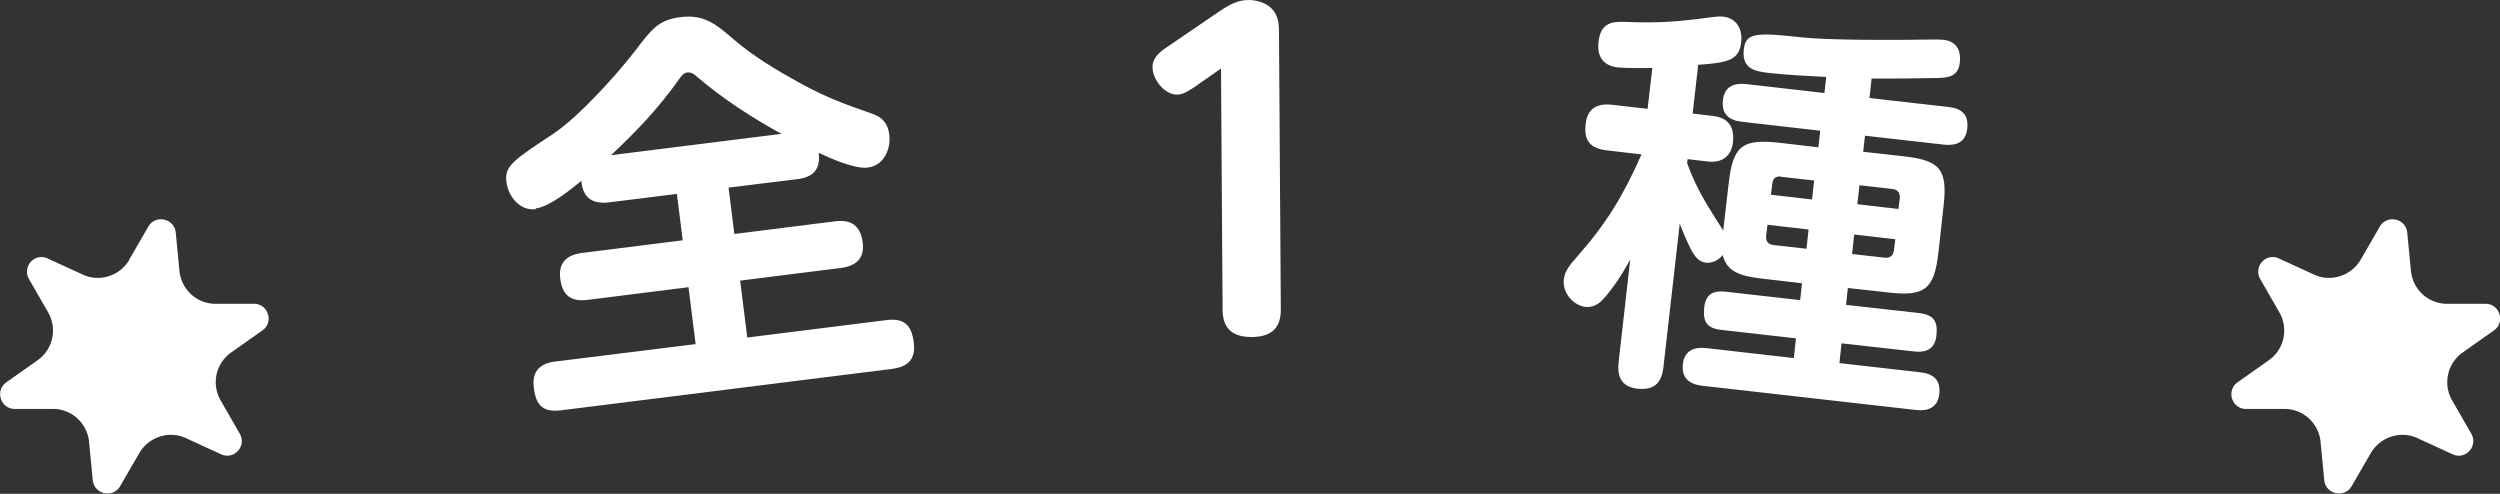 <svg id="Layer_2" data-name="Layer 2" xmlns="http://www.w3.org/2000/svg" viewBox="0 0 94.88 18.74"><rect x="0" y="0" width="94.88" height="18.74" fill="#333333" stroke="none"/><defs><style>.cls-1{fill:#fff;stroke-width:0}</style></defs><g id="LPデータ"><g id="_グッズ販売" data-name="グッズ販売"><g><path class="cls-1" d="M20.33 7.94c-.6.07-1.04-.48-1.11-1.03-.07-.6.2-.79 1.76-1.82.96-.63 2.44-2.26 3.17-3.22.57-.75.85-1.12 1.67-1.22.89-.11 1.34.25 2.03.85.75.64 1.6 1.15 2.47 1.63 1.08.59 1.68.8 2.82 1.2.37.14.56.38.61.78.07.55-.21 1.18-.82 1.25-.49.06-1.39-.34-1.86-.56.08.63-.21.93-.82 1l-2.6.32.22 1.76 3.82-.48c.61-.08.97.16 1.05.8.08.61-.26.9-.83.97l-3.82.48.27 2.16 5.27-.66c.69-.09.97.19 1.05.86.08.63-.23.91-.82.99l-12.55 1.57c-.69.09-.97-.17-1.05-.85-.08-.63.23-.93.82-1l5.32-.66-.27-2.16-3.82.48c-.64.08-.97-.16-1.05-.82-.07-.6.26-.89.83-.96l3.82-.48-.22-1.76-2.58.32c-.57.07-.96-.13-1.04-.74v-.08c-.43.35-1.22.99-1.74 1.05zm9.33-2.86c-1.13-.62-2.21-1.32-3.2-2.16-.1-.1-.23-.19-.38-.17-.14.02-.23.14-.31.26-.79 1.11-1.59 1.95-2.58 2.88l6.47-.81zM45.32 3.31c-.18.12-.41.28-.65.28-.49 0-.93-.59-.93-1.04 0-.37.29-.59.56-.77L46.28.43c.36-.24.68-.43 1.11-.43.39 0 .83.16 1.02.53.11.2.13.43.13.65l.07 10.57c0 .75-.41 1.04-1.12 1.04-.69 0-1.08-.3-1.09-1.02l-.06-9.17-1.03.72zM69.07 4.96l-2.97-.34c-.51-.06-.77-.31-.71-.83.06-.51.42-.65.88-.6l2.97.34.07-.61c-.73-.04-1.44-.07-2.16-.15-.54-.06-1.05-.15-.97-.89.07-.63.43-.66 2.22-.46.9.1 3.29.11 4.96.08.12 0 .28 0 .4.01.49.06.67.4.62.86-.06.51-.39.58-.83.59-.7.01-1.8.03-2.52.02l-.08.74 3 .34c.51.06.77.29.71.83-.06.51-.42.65-.88.6l-3-.34-.07.61 1.53.17c1.41.16 1.68.5 1.52 1.91l-.19 1.72c-.16 1.41-.5 1.7-1.91 1.54l-1.53-.17-.07.64 2.77.31c.58.07.72.33.66.87-.06.49-.38.64-.83.59l-2.77-.31-.08.75 3.08.35c.51.06.77.31.71.83-.06.51-.43.65-.88.6l-8.12-.92c-.51-.06-.79-.31-.73-.83.06-.51.43-.65.89-.6l3.32.38.08-.75-2.83-.32c-.57-.06-.71-.33-.65-.86.06-.51.35-.64.81-.59l2.83.32.07-.64-1.47-.17c-.9-.1-1.38-.27-1.54-.9-.15.19-.38.31-.62.29-.37-.04-.54-.29-1.01-1.48l-.62 5.44c-.07.61-.35.89-.99.82-.61-.07-.77-.46-.71-1.01l.44-3.89c-.27.5-.67 1.13-1.06 1.54-.16.17-.39.28-.62.26-.48-.05-.9-.54-.84-1.04.04-.32.2-.52.47-.83 1.16-1.31 1.77-2.33 2.48-3.92l-1.29-.15c-.64-.07-.91-.35-.83-1.01.07-.61.46-.79 1.03-.72l1.32.15.18-1.55c-.7.01-1.04 0-1.3-.02-.57-.06-.81-.42-.74-.98.08-.72.52-.76.95-.75 1.38.05 2.02 0 3.36-.18.13-.02.28-.03.41-.02.54.06.75.5.69.99-.08.7-.58.76-1.63.84l-.21 1.85.77.09c.6.07.82.43.76 1-.06.54-.43.79-.95.73l-.77-.09-.02.15c.35.99.83 1.71 1.37 2.56l.21-1.81c.16-1.41.52-1.68 1.93-1.52l1.47.17.07-.61zm-.43 3.75l-1.56-.18-.05.41c-.02.21.06.33.27.36l1.26.14.08-.74zM67.6 6.7c-.21-.02-.32.07-.34.29l-.05.4 1.56.18.08-.72-1.26-.14zm3.92 3.08c.21.02.33-.07.36-.29l.05-.41-1.56-.18-.08.74 1.24.14zm-1.03-2.03l1.56.18.05-.4c.02-.21-.07-.33-.29-.36l-1.24-.14-.08.72z"/></g><g><path class="cls-1" d="M4.9 9.86l.73-1.26c.27-.47.99-.31 1.04.23l.14 1.45c.07.71.66 1.25 1.37 1.25h1.46c.54 0 .76.7.32 1.01l-1.19.84a1.38 1.38 0 00-.4 1.81l.73 1.27c.27.47-.22 1.01-.71.78l-1.33-.61c-.64-.3-1.41-.05-1.77.56l-.73 1.26c-.27.47-.99.31-1.04-.23l-.14-1.45c-.07-.71-.66-1.25-1.37-1.25H.56c-.54 0-.76-.7-.32-1.01l1.19-.84c.58-.41.75-1.19.4-1.81l-.73-1.27c-.27-.47.22-1.01.71-.78l1.33.61c.64.3 1.41.05 1.77-.56zM89.59 9.86l.73-1.26c.27-.47.99-.31 1.04.23l.14 1.45c.07.71.66 1.25 1.37 1.25h1.46c.54 0 .76.7.32 1.01l-1.19.84a1.38 1.38 0 00-.4 1.81l.73 1.27c.27.47-.22 1.01-.71.78l-1.33-.61c-.64-.3-1.41-.05-1.77.56l-.73 1.26c-.27.47-.99.31-1.04-.23l-.14-1.45c-.07-.71-.66-1.25-1.37-1.25h-1.46c-.54 0-.76-.7-.32-1.01l1.19-.84c.58-.41.75-1.19.4-1.81l-.73-1.27c-.27-.47.22-1.01.71-.78l1.33.61c.64.3 1.41.05 1.77-.56z"/></g></g></g></svg>